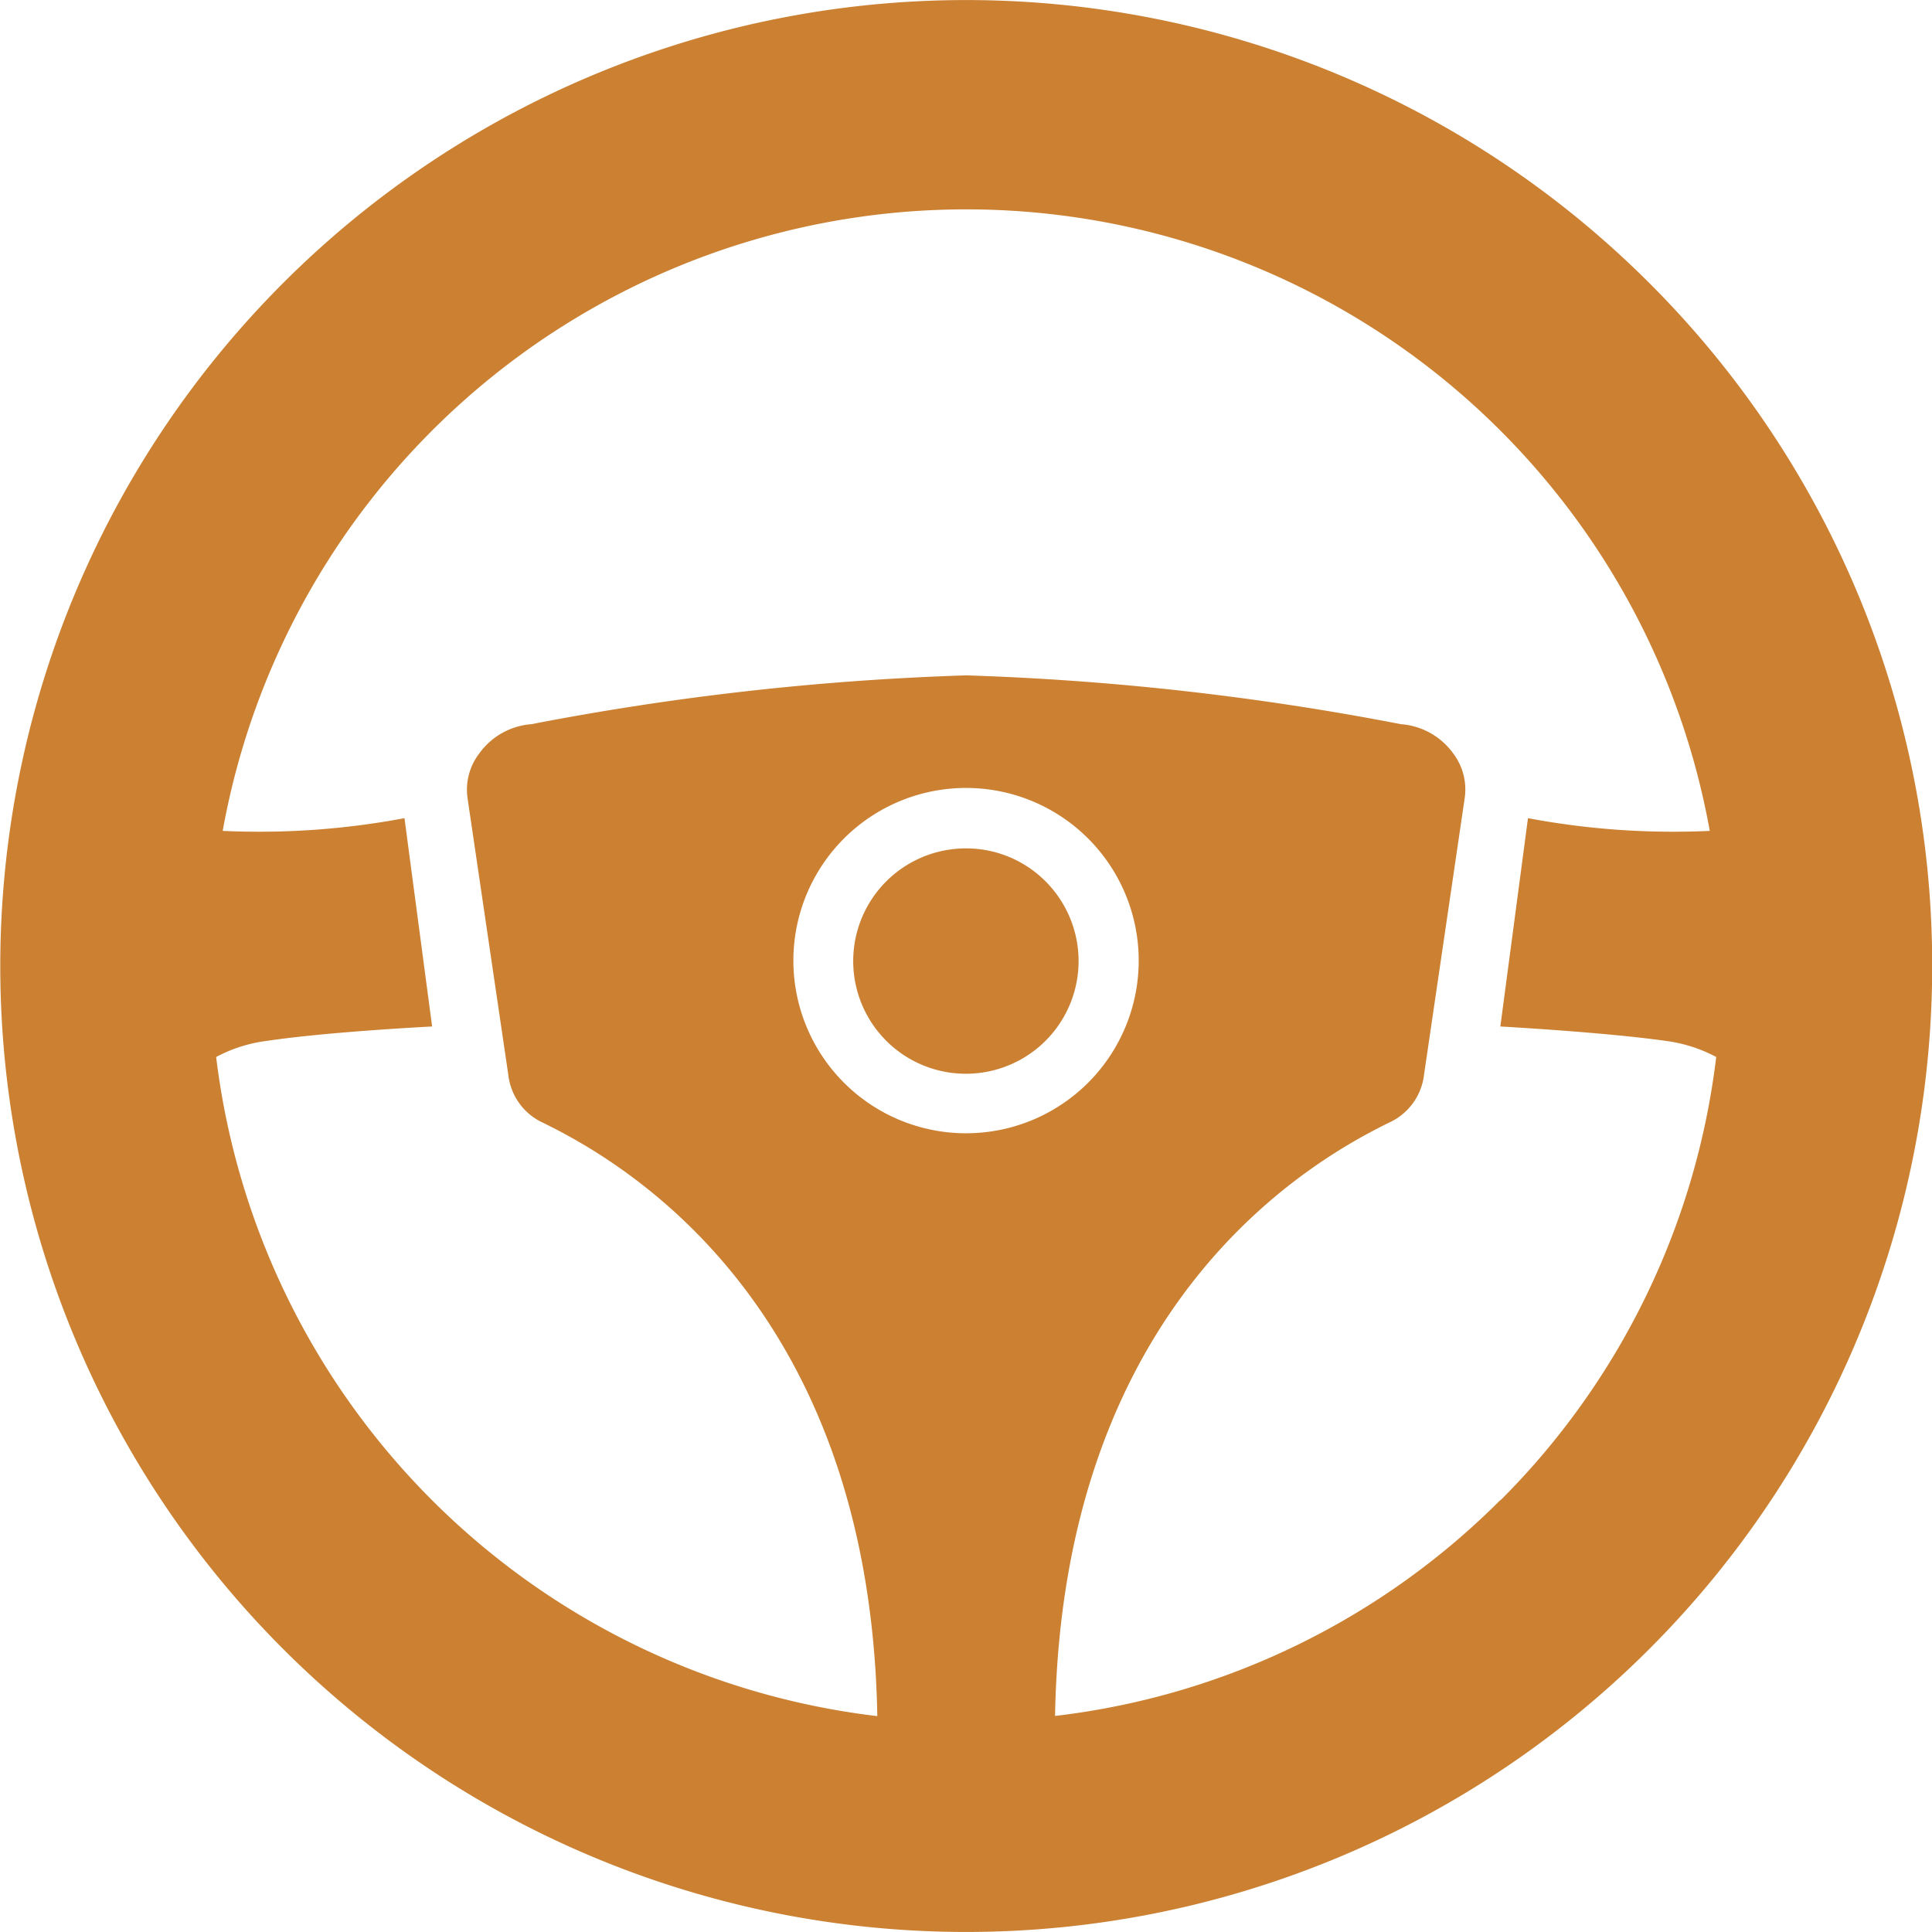 <svg xmlns="http://www.w3.org/2000/svg" width="20.969" height="20.969" viewBox="0 0 20.969 20.969"><g transform="translate(0)"><path d="M17.9,3.071a10.484,10.484,0,1,0,3.071,7.413A10.455,10.455,0,0,0,17.9,3.071ZM10.485,12.3a1.874,1.874,0,1,1,1.874-1.874A1.874,1.874,0,0,1,10.485,12.3Zm5.8,3.98a8.169,8.169,0,0,1-4.834,2.344c.081-4.511,2.793-6.037,3.657-6.455a.655.655,0,0,0,.348-.506l.441-3a.646.646,0,0,0-.125-.486.768.768,0,0,0-.567-.317,29.759,29.759,0,0,0-4.719-.53,29.77,29.77,0,0,0-4.719.53A.768.768,0,0,0,5.2,8.18a.646.646,0,0,0-.125.486l.442,3a.653.653,0,0,0,.348.506c.864.417,3.576,1.943,3.657,6.454a8.2,8.2,0,0,1-7.176-7.154,1.593,1.593,0,0,1,.551-.175c.672-.1,1.793-.156,1.793-.156l-.3-2.261a8.524,8.524,0,0,1-1.973.138,8.2,8.2,0,0,1,16.14,0,8.514,8.514,0,0,1-1.973-.138l-.3,2.261s1.12.061,1.793.156a1.6,1.6,0,0,1,.55.175A8.172,8.172,0,0,1,16.285,16.284Z" transform="translate(0 0)" fill="#cb8032"/><path d="M227.381,224.83a1.223,1.223,0,1,0,.864.358A1.216,1.216,0,0,0,227.381,224.83Z" transform="translate(-216.897 -215.622)" fill="#cb8032"/></g></svg>